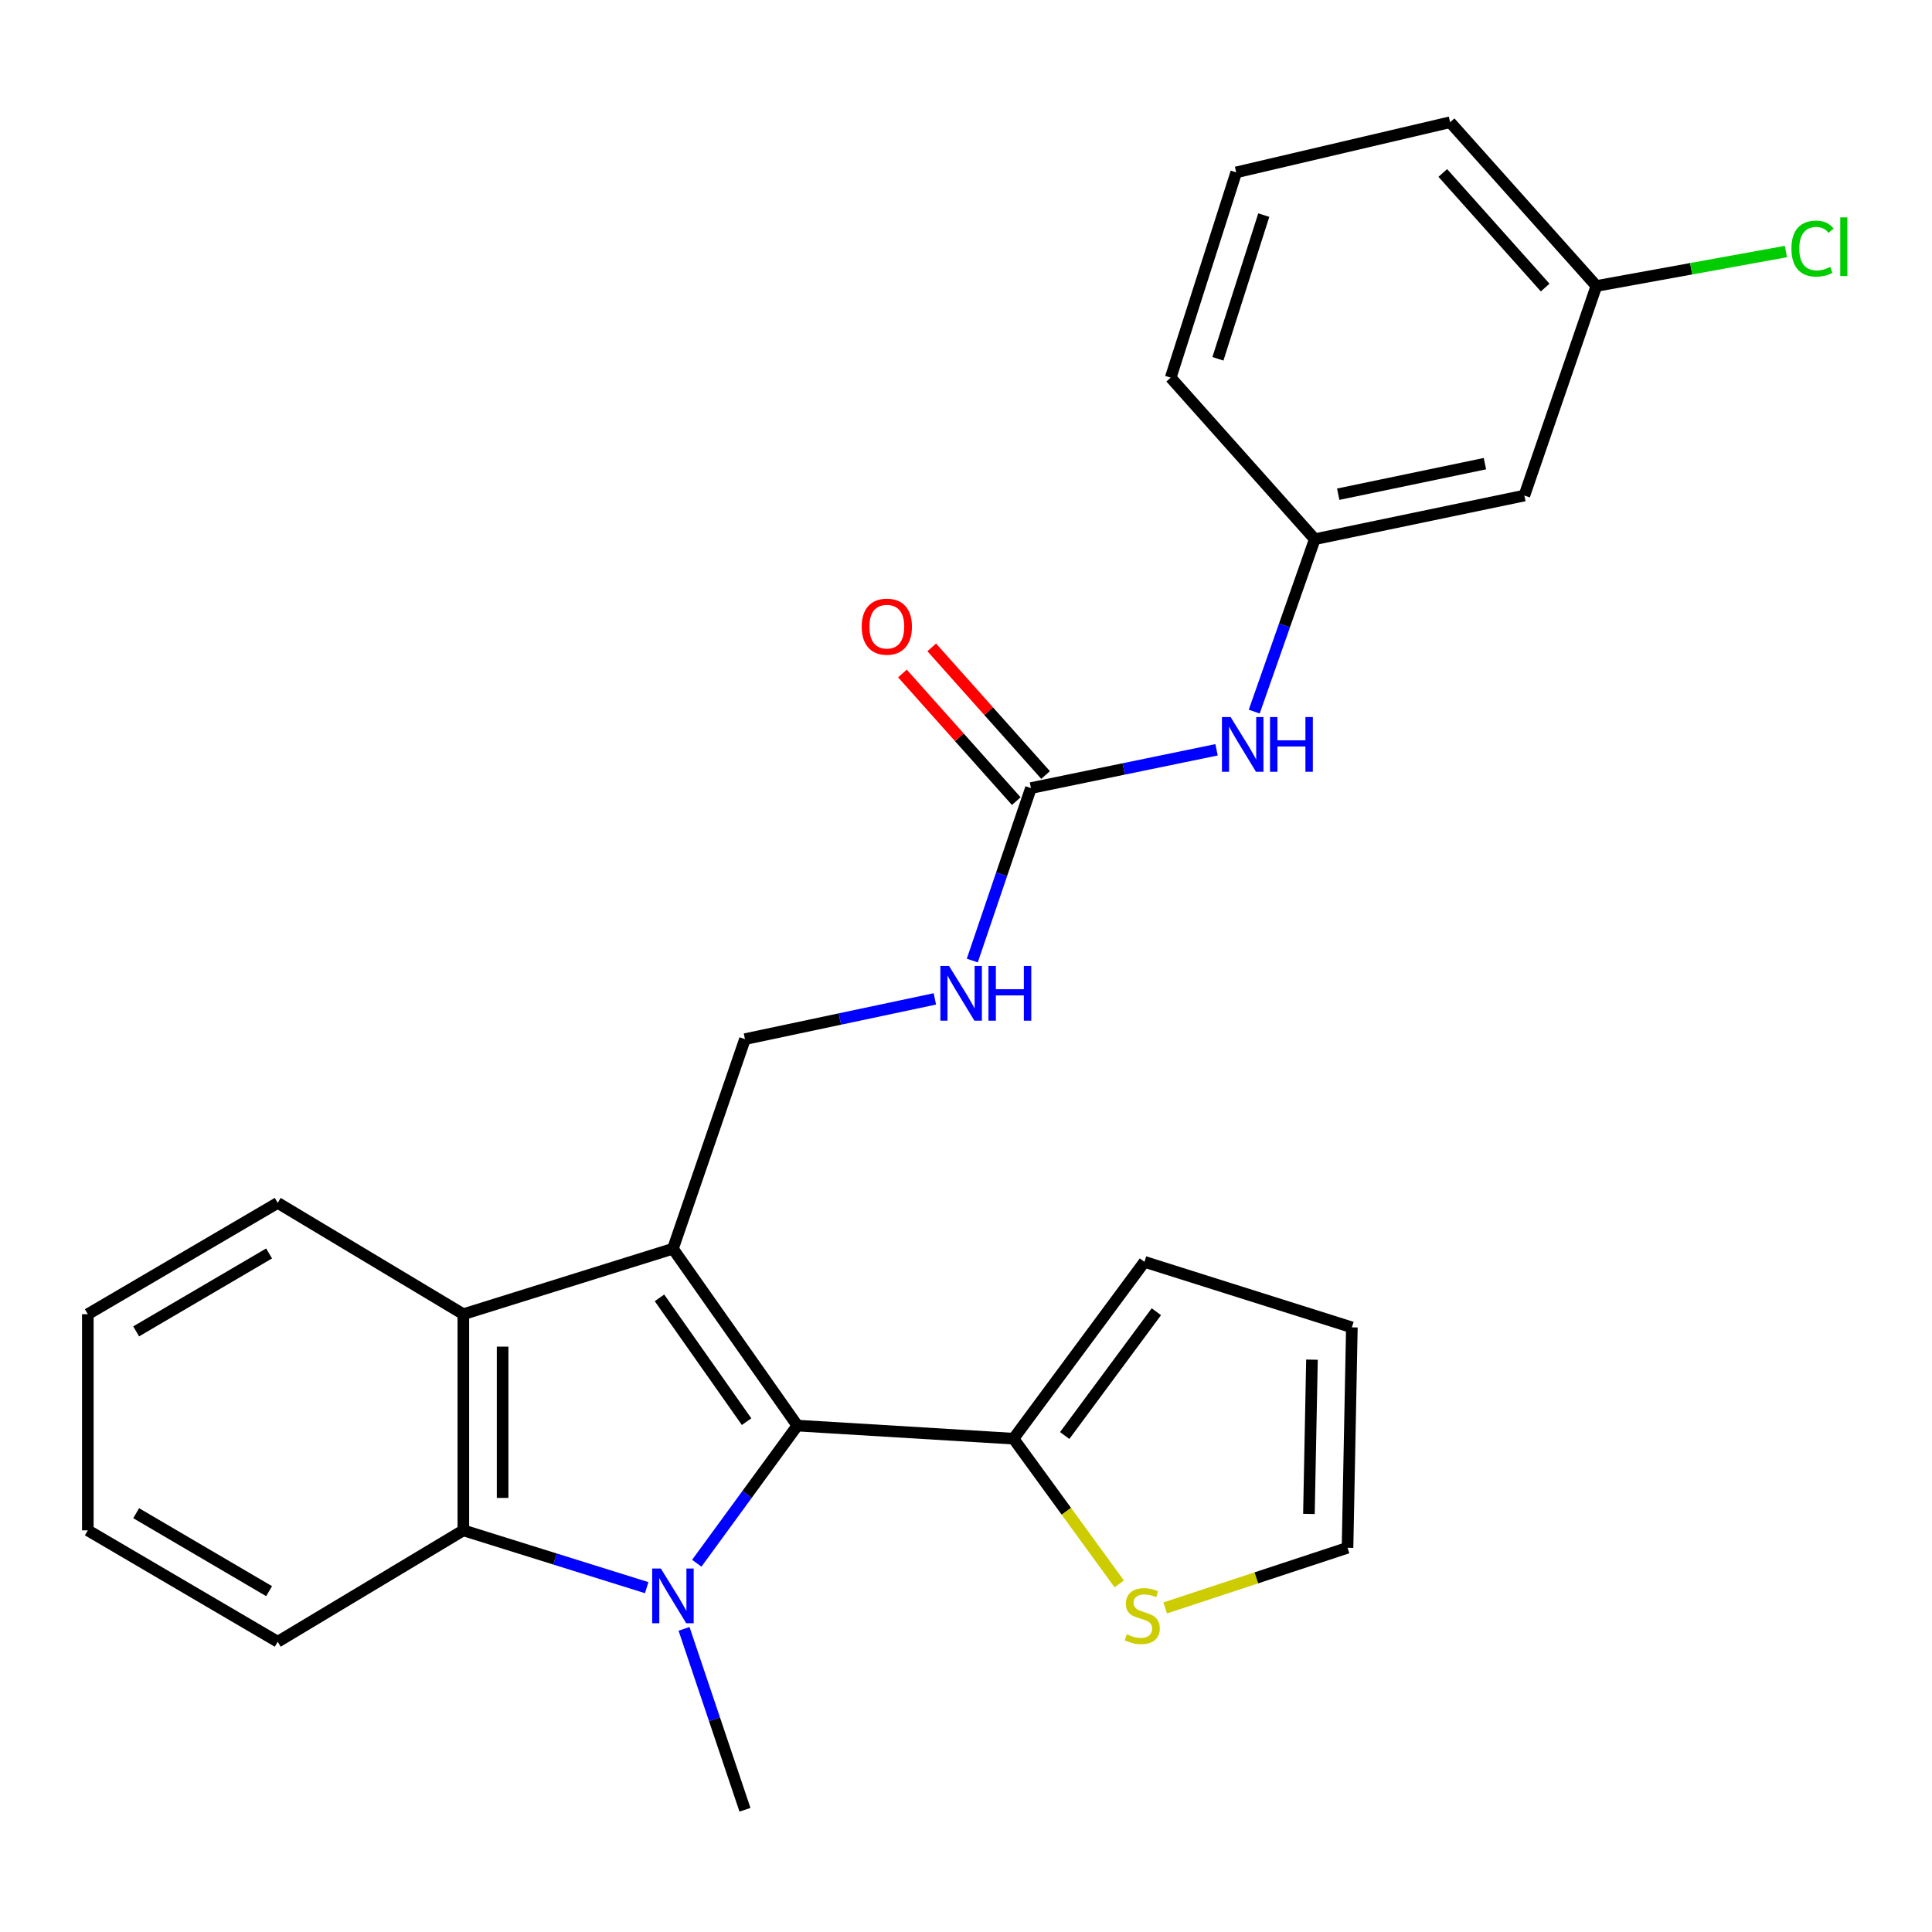 <?xml version='1.0' encoding='iso-8859-1'?>
<svg version='1.1' baseProfile='full'
              xmlns='http://www.w3.org/2000/svg'
                      xmlns:rdkit='http://www.rdkit.org/xml'
                      xmlns:xlink='http://www.w3.org/1999/xlink'
                  xml:space='preserve'
width='1000px' height='1000px' viewBox='0 0 1000 1000'>
<!-- END OF HEADER -->
<rect style='opacity:1.0;fill:#FFFFFF;stroke:none' width='1000' height='1000' x='0' y='0'> </rect>
<path class='bond-1' d='M 348.307,646.34 L 412.711,737.884' style='fill:none;fill-rule:evenodd;stroke:#000000;stroke-width:6px;stroke-linecap:butt;stroke-linejoin:miter;stroke-opacity:1' />
<path class='bond-1' d='M 341.348,671.764 L 386.431,735.845' style='fill:none;fill-rule:evenodd;stroke:#000000;stroke-width:6px;stroke-linecap:butt;stroke-linejoin:miter;stroke-opacity:1' />
<path class='bond-3' d='M 348.307,646.34 L 239.83,680.23' style='fill:none;fill-rule:evenodd;stroke:#000000;stroke-width:6px;stroke-linecap:butt;stroke-linejoin:miter;stroke-opacity:1' />
<path class='bond-6' d='M 348.307,646.34 L 385.595,537.852' style='fill:none;fill-rule:evenodd;stroke:#000000;stroke-width:6px;stroke-linecap:butt;stroke-linejoin:miter;stroke-opacity:1' />
<path class='bond-0' d='M 360.649,809.129 L 386.68,773.506' style='fill:none;fill-rule:evenodd;stroke:#0000FF;stroke-width:6px;stroke-linecap:butt;stroke-linejoin:miter;stroke-opacity:1' />
<path class='bond-0' d='M 386.68,773.506 L 412.711,737.884' style='fill:none;fill-rule:evenodd;stroke:#000000;stroke-width:6px;stroke-linecap:butt;stroke-linejoin:miter;stroke-opacity:1' />
<path class='bond-16' d='M 354.06,843.098 L 369.827,889.914' style='fill:none;fill-rule:evenodd;stroke:#0000FF;stroke-width:6px;stroke-linecap:butt;stroke-linejoin:miter;stroke-opacity:1' />
<path class='bond-16' d='M 369.827,889.914 L 385.595,936.73' style='fill:none;fill-rule:evenodd;stroke:#000000;stroke-width:6px;stroke-linecap:butt;stroke-linejoin:miter;stroke-opacity:1' />
<path class='bond-26' d='M 334.726,821.772 L 287.278,806.939' style='fill:none;fill-rule:evenodd;stroke:#0000FF;stroke-width:6px;stroke-linecap:butt;stroke-linejoin:miter;stroke-opacity:1' />
<path class='bond-26' d='M 287.278,806.939 L 239.83,792.105' style='fill:none;fill-rule:evenodd;stroke:#000000;stroke-width:6px;stroke-linecap:butt;stroke-linejoin:miter;stroke-opacity:1' />
<path class='bond-4' d='M 412.711,737.884 L 524.586,744.657' style='fill:none;fill-rule:evenodd;stroke:#000000;stroke-width:6px;stroke-linecap:butt;stroke-linejoin:miter;stroke-opacity:1' />
<path class='bond-2' d='M 239.83,792.105 L 239.83,680.23' style='fill:none;fill-rule:evenodd;stroke:#000000;stroke-width:6px;stroke-linecap:butt;stroke-linejoin:miter;stroke-opacity:1' />
<path class='bond-2' d='M 260.15,775.324 L 260.15,697.012' style='fill:none;fill-rule:evenodd;stroke:#000000;stroke-width:6px;stroke-linecap:butt;stroke-linejoin:miter;stroke-opacity:1' />
<path class='bond-19' d='M 239.83,792.105 L 143.749,849.759' style='fill:none;fill-rule:evenodd;stroke:#000000;stroke-width:6px;stroke-linecap:butt;stroke-linejoin:miter;stroke-opacity:1' />
<path class='bond-20' d='M 239.83,680.23 L 143.749,622.611' style='fill:none;fill-rule:evenodd;stroke:#000000;stroke-width:6px;stroke-linecap:butt;stroke-linejoin:miter;stroke-opacity:1' />
<path class='bond-7' d='M 524.586,744.657 L 551.951,782.239' style='fill:none;fill-rule:evenodd;stroke:#000000;stroke-width:6px;stroke-linecap:butt;stroke-linejoin:miter;stroke-opacity:1' />
<path class='bond-7' d='M 551.951,782.239 L 579.315,819.821' style='fill:none;fill-rule:evenodd;stroke:#CCCC00;stroke-width:6px;stroke-linecap:butt;stroke-linejoin:miter;stroke-opacity:1' />
<path class='bond-10' d='M 524.586,744.657 L 592.366,653.125' style='fill:none;fill-rule:evenodd;stroke:#000000;stroke-width:6px;stroke-linecap:butt;stroke-linejoin:miter;stroke-opacity:1' />
<path class='bond-10' d='M 551.084,743.02 L 598.529,678.948' style='fill:none;fill-rule:evenodd;stroke:#000000;stroke-width:6px;stroke-linecap:butt;stroke-linejoin:miter;stroke-opacity:1' />
<path class='bond-5' d='M 533.606,407.904 L 518.428,452.542' style='fill:none;fill-rule:evenodd;stroke:#000000;stroke-width:6px;stroke-linecap:butt;stroke-linejoin:miter;stroke-opacity:1' />
<path class='bond-5' d='M 518.428,452.542 L 503.25,497.18' style='fill:none;fill-rule:evenodd;stroke:#0000FF;stroke-width:6px;stroke-linecap:butt;stroke-linejoin:miter;stroke-opacity:1' />
<path class='bond-9' d='M 533.606,407.904 L 581.646,397.999' style='fill:none;fill-rule:evenodd;stroke:#000000;stroke-width:6px;stroke-linecap:butt;stroke-linejoin:miter;stroke-opacity:1' />
<path class='bond-9' d='M 581.646,397.999 L 629.685,388.094' style='fill:none;fill-rule:evenodd;stroke:#0000FF;stroke-width:6px;stroke-linecap:butt;stroke-linejoin:miter;stroke-opacity:1' />
<path class='bond-12' d='M 541.189,401.141 L 511.726,368.107' style='fill:none;fill-rule:evenodd;stroke:#000000;stroke-width:6px;stroke-linecap:butt;stroke-linejoin:miter;stroke-opacity:1' />
<path class='bond-12' d='M 511.726,368.107 L 482.264,335.073' style='fill:none;fill-rule:evenodd;stroke:#FF0000;stroke-width:6px;stroke-linecap:butt;stroke-linejoin:miter;stroke-opacity:1' />
<path class='bond-12' d='M 526.024,414.666 L 496.561,381.632' style='fill:none;fill-rule:evenodd;stroke:#000000;stroke-width:6px;stroke-linecap:butt;stroke-linejoin:miter;stroke-opacity:1' />
<path class='bond-12' d='M 496.561,381.632 L 467.099,348.598' style='fill:none;fill-rule:evenodd;stroke:#FF0000;stroke-width:6px;stroke-linecap:butt;stroke-linejoin:miter;stroke-opacity:1' />
<path class='bond-8' d='M 385.595,537.852 L 434.738,527.44' style='fill:none;fill-rule:evenodd;stroke:#000000;stroke-width:6px;stroke-linecap:butt;stroke-linejoin:miter;stroke-opacity:1' />
<path class='bond-8' d='M 434.738,527.44 L 483.882,517.027' style='fill:none;fill-rule:evenodd;stroke:#0000FF;stroke-width:6px;stroke-linecap:butt;stroke-linejoin:miter;stroke-opacity:1' />
<path class='bond-11' d='M 603.103,832.26 L 650.291,816.692' style='fill:none;fill-rule:evenodd;stroke:#CCCC00;stroke-width:6px;stroke-linecap:butt;stroke-linejoin:miter;stroke-opacity:1' />
<path class='bond-11' d='M 650.291,816.692 L 697.479,801.125' style='fill:none;fill-rule:evenodd;stroke:#000000;stroke-width:6px;stroke-linecap:butt;stroke-linejoin:miter;stroke-opacity:1' />
<path class='bond-13' d='M 649.186,368.328 L 664.86,323.706' style='fill:none;fill-rule:evenodd;stroke:#0000FF;stroke-width:6px;stroke-linecap:butt;stroke-linejoin:miter;stroke-opacity:1' />
<path class='bond-13' d='M 664.86,323.706 L 680.534,279.084' style='fill:none;fill-rule:evenodd;stroke:#000000;stroke-width:6px;stroke-linecap:butt;stroke-linejoin:miter;stroke-opacity:1' />
<path class='bond-15' d='M 592.366,653.125 L 699.725,687.038' style='fill:none;fill-rule:evenodd;stroke:#000000;stroke-width:6px;stroke-linecap:butt;stroke-linejoin:miter;stroke-opacity:1' />
<path class='bond-28' d='M 697.479,801.125 L 699.725,687.038' style='fill:none;fill-rule:evenodd;stroke:#000000;stroke-width:6px;stroke-linecap:butt;stroke-linejoin:miter;stroke-opacity:1' />
<path class='bond-28' d='M 677.499,783.612 L 679.072,703.751' style='fill:none;fill-rule:evenodd;stroke:#000000;stroke-width:6px;stroke-linecap:butt;stroke-linejoin:miter;stroke-opacity:1' />
<path class='bond-14' d='M 680.534,279.084 L 789.011,256.494' style='fill:none;fill-rule:evenodd;stroke:#000000;stroke-width:6px;stroke-linecap:butt;stroke-linejoin:miter;stroke-opacity:1' />
<path class='bond-14' d='M 692.662,255.802 L 768.596,239.989' style='fill:none;fill-rule:evenodd;stroke:#000000;stroke-width:6px;stroke-linecap:butt;stroke-linejoin:miter;stroke-opacity:1' />
<path class='bond-22' d='M 680.534,279.084 L 605.947,195.477' style='fill:none;fill-rule:evenodd;stroke:#000000;stroke-width:6px;stroke-linecap:butt;stroke-linejoin:miter;stroke-opacity:1' />
<path class='bond-17' d='M 789.011,256.494 L 826.287,148.017' style='fill:none;fill-rule:evenodd;stroke:#000000;stroke-width:6px;stroke-linecap:butt;stroke-linejoin:miter;stroke-opacity:1' />
<path class='bond-18' d='M 826.287,148.017 L 875.338,139.107' style='fill:none;fill-rule:evenodd;stroke:#000000;stroke-width:6px;stroke-linecap:butt;stroke-linejoin:miter;stroke-opacity:1' />
<path class='bond-18' d='M 875.338,139.107 L 924.388,130.197' style='fill:none;fill-rule:evenodd;stroke:#00CC00;stroke-width:6px;stroke-linecap:butt;stroke-linejoin:miter;stroke-opacity:1' />
<path class='bond-29' d='M 826.287,148.017 L 750.582,63.27' style='fill:none;fill-rule:evenodd;stroke:#000000;stroke-width:6px;stroke-linecap:butt;stroke-linejoin:miter;stroke-opacity:1' />
<path class='bond-29' d='M 799.777,148.843 L 746.784,89.52' style='fill:none;fill-rule:evenodd;stroke:#000000;stroke-width:6px;stroke-linecap:butt;stroke-linejoin:miter;stroke-opacity:1' />
<path class='bond-27' d='M 143.749,849.759 L 45.455,792.105' style='fill:none;fill-rule:evenodd;stroke:#000000;stroke-width:6px;stroke-linecap:butt;stroke-linejoin:miter;stroke-opacity:1' />
<path class='bond-27' d='M 139.285,823.583 L 70.479,783.225' style='fill:none;fill-rule:evenodd;stroke:#000000;stroke-width:6px;stroke-linecap:butt;stroke-linejoin:miter;stroke-opacity:1' />
<path class='bond-25' d='M 143.749,622.611 L 45.455,680.23' style='fill:none;fill-rule:evenodd;stroke:#000000;stroke-width:6px;stroke-linecap:butt;stroke-linejoin:miter;stroke-opacity:1' />
<path class='bond-25' d='M 139.281,648.784 L 70.475,689.118' style='fill:none;fill-rule:evenodd;stroke:#000000;stroke-width:6px;stroke-linecap:butt;stroke-linejoin:miter;stroke-opacity:1' />
<path class='bond-21' d='M 639.859,89.224 L 605.947,195.477' style='fill:none;fill-rule:evenodd;stroke:#000000;stroke-width:6px;stroke-linecap:butt;stroke-linejoin:miter;stroke-opacity:1' />
<path class='bond-21' d='M 654.13,111.34 L 630.392,185.717' style='fill:none;fill-rule:evenodd;stroke:#000000;stroke-width:6px;stroke-linecap:butt;stroke-linejoin:miter;stroke-opacity:1' />
<path class='bond-23' d='M 639.859,89.224 L 750.582,63.27' style='fill:none;fill-rule:evenodd;stroke:#000000;stroke-width:6px;stroke-linecap:butt;stroke-linejoin:miter;stroke-opacity:1' />
<path class='bond-24' d='M 45.455,792.105 L 45.455,680.23' style='fill:none;fill-rule:evenodd;stroke:#000000;stroke-width:6px;stroke-linecap:butt;stroke-linejoin:miter;stroke-opacity:1' />
<path  class='atom-1' d='M 342.047 811.858
L 351.327 826.858
Q 352.247 828.338, 353.727 831.018
Q 355.207 833.698, 355.287 833.858
L 355.287 811.858
L 359.047 811.858
L 359.047 840.178
L 355.167 840.178
L 345.207 823.778
Q 344.047 821.858, 342.807 819.658
Q 341.607 817.458, 341.247 816.778
L 341.247 840.178
L 337.567 840.178
L 337.567 811.858
L 342.047 811.858
' fill='#0000FF'/>
<path  class='atom-8' d='M 583.226 845.898
Q 583.546 846.018, 584.866 846.578
Q 586.186 847.138, 587.626 847.498
Q 589.106 847.818, 590.546 847.818
Q 593.226 847.818, 594.786 846.538
Q 596.346 845.218, 596.346 842.938
Q 596.346 841.378, 595.546 840.418
Q 594.786 839.458, 593.586 838.938
Q 592.386 838.418, 590.386 837.818
Q 587.866 837.058, 586.346 836.338
Q 584.866 835.618, 583.786 834.098
Q 582.746 832.578, 582.746 830.018
Q 582.746 826.458, 585.146 824.258
Q 587.586 822.058, 592.386 822.058
Q 595.666 822.058, 599.386 823.618
L 598.466 826.698
Q 595.066 825.298, 592.506 825.298
Q 589.746 825.298, 588.226 826.458
Q 586.706 827.578, 586.746 829.538
Q 586.746 831.058, 587.506 831.978
Q 588.306 832.898, 589.426 833.418
Q 590.586 833.938, 592.506 834.538
Q 595.066 835.338, 596.586 836.138
Q 598.106 836.938, 599.186 838.578
Q 600.306 840.178, 600.306 842.938
Q 600.306 846.858, 597.666 848.978
Q 595.066 851.058, 590.706 851.058
Q 588.186 851.058, 586.266 850.498
Q 584.386 849.978, 582.146 849.058
L 583.226 845.898
' fill='#CCCC00'/>
<path  class='atom-9' d='M 491.221 499.985
L 500.501 514.985
Q 501.421 516.465, 502.901 519.145
Q 504.381 521.825, 504.461 521.985
L 504.461 499.985
L 508.221 499.985
L 508.221 528.305
L 504.341 528.305
L 494.381 511.905
Q 493.221 509.985, 491.981 507.785
Q 490.781 505.585, 490.421 504.905
L 490.421 528.305
L 486.741 528.305
L 486.741 499.985
L 491.221 499.985
' fill='#0000FF'/>
<path  class='atom-9' d='M 511.621 499.985
L 515.461 499.985
L 515.461 512.025
L 529.941 512.025
L 529.941 499.985
L 533.781 499.985
L 533.781 528.305
L 529.941 528.305
L 529.941 515.225
L 515.461 515.225
L 515.461 528.305
L 511.621 528.305
L 511.621 499.985
' fill='#0000FF'/>
<path  class='atom-10' d='M 636.963 371.143
L 646.243 386.143
Q 647.163 387.623, 648.643 390.303
Q 650.123 392.983, 650.203 393.143
L 650.203 371.143
L 653.963 371.143
L 653.963 399.463
L 650.083 399.463
L 640.123 383.063
Q 638.963 381.143, 637.723 378.943
Q 636.523 376.743, 636.163 376.063
L 636.163 399.463
L 632.483 399.463
L 632.483 371.143
L 636.963 371.143
' fill='#0000FF'/>
<path  class='atom-10' d='M 657.363 371.143
L 661.203 371.143
L 661.203 383.183
L 675.683 383.183
L 675.683 371.143
L 679.523 371.143
L 679.523 399.463
L 675.683 399.463
L 675.683 386.383
L 661.203 386.383
L 661.203 399.463
L 657.363 399.463
L 657.363 371.143
' fill='#0000FF'/>
<path  class='atom-13' d='M 446.019 324.354
Q 446.019 317.554, 449.379 313.754
Q 452.739 309.954, 459.019 309.954
Q 465.299 309.954, 468.659 313.754
Q 472.019 317.554, 472.019 324.354
Q 472.019 331.234, 468.619 335.154
Q 465.219 339.034, 459.019 339.034
Q 452.779 339.034, 449.379 335.154
Q 446.019 331.274, 446.019 324.354
M 459.019 335.834
Q 463.339 335.834, 465.659 332.954
Q 468.019 330.034, 468.019 324.354
Q 468.019 318.794, 465.659 315.994
Q 463.339 313.154, 459.019 313.154
Q 454.699 313.154, 452.339 315.954
Q 450.019 318.754, 450.019 324.354
Q 450.019 330.074, 452.339 332.954
Q 454.699 335.834, 459.019 335.834
' fill='#FF0000'/>
<path  class='atom-19' d='M 927.231 128.677
Q 927.231 121.637, 930.511 117.957
Q 933.831 114.237, 940.111 114.237
Q 945.951 114.237, 949.071 118.357
L 946.431 120.517
Q 944.151 117.517, 940.111 117.517
Q 935.831 117.517, 933.551 120.397
Q 931.311 123.237, 931.311 128.677
Q 931.311 134.277, 933.631 137.157
Q 935.991 140.037, 940.551 140.037
Q 943.671 140.037, 947.311 138.157
L 948.431 141.157
Q 946.951 142.117, 944.711 142.677
Q 942.471 143.237, 939.991 143.237
Q 933.831 143.237, 930.511 139.477
Q 927.231 135.717, 927.231 128.677
' fill='#00CC00'/>
<path  class='atom-19' d='M 952.511 112.517
L 956.191 112.517
L 956.191 142.877
L 952.511 142.877
L 952.511 112.517
' fill='#00CC00'/>
</svg>
